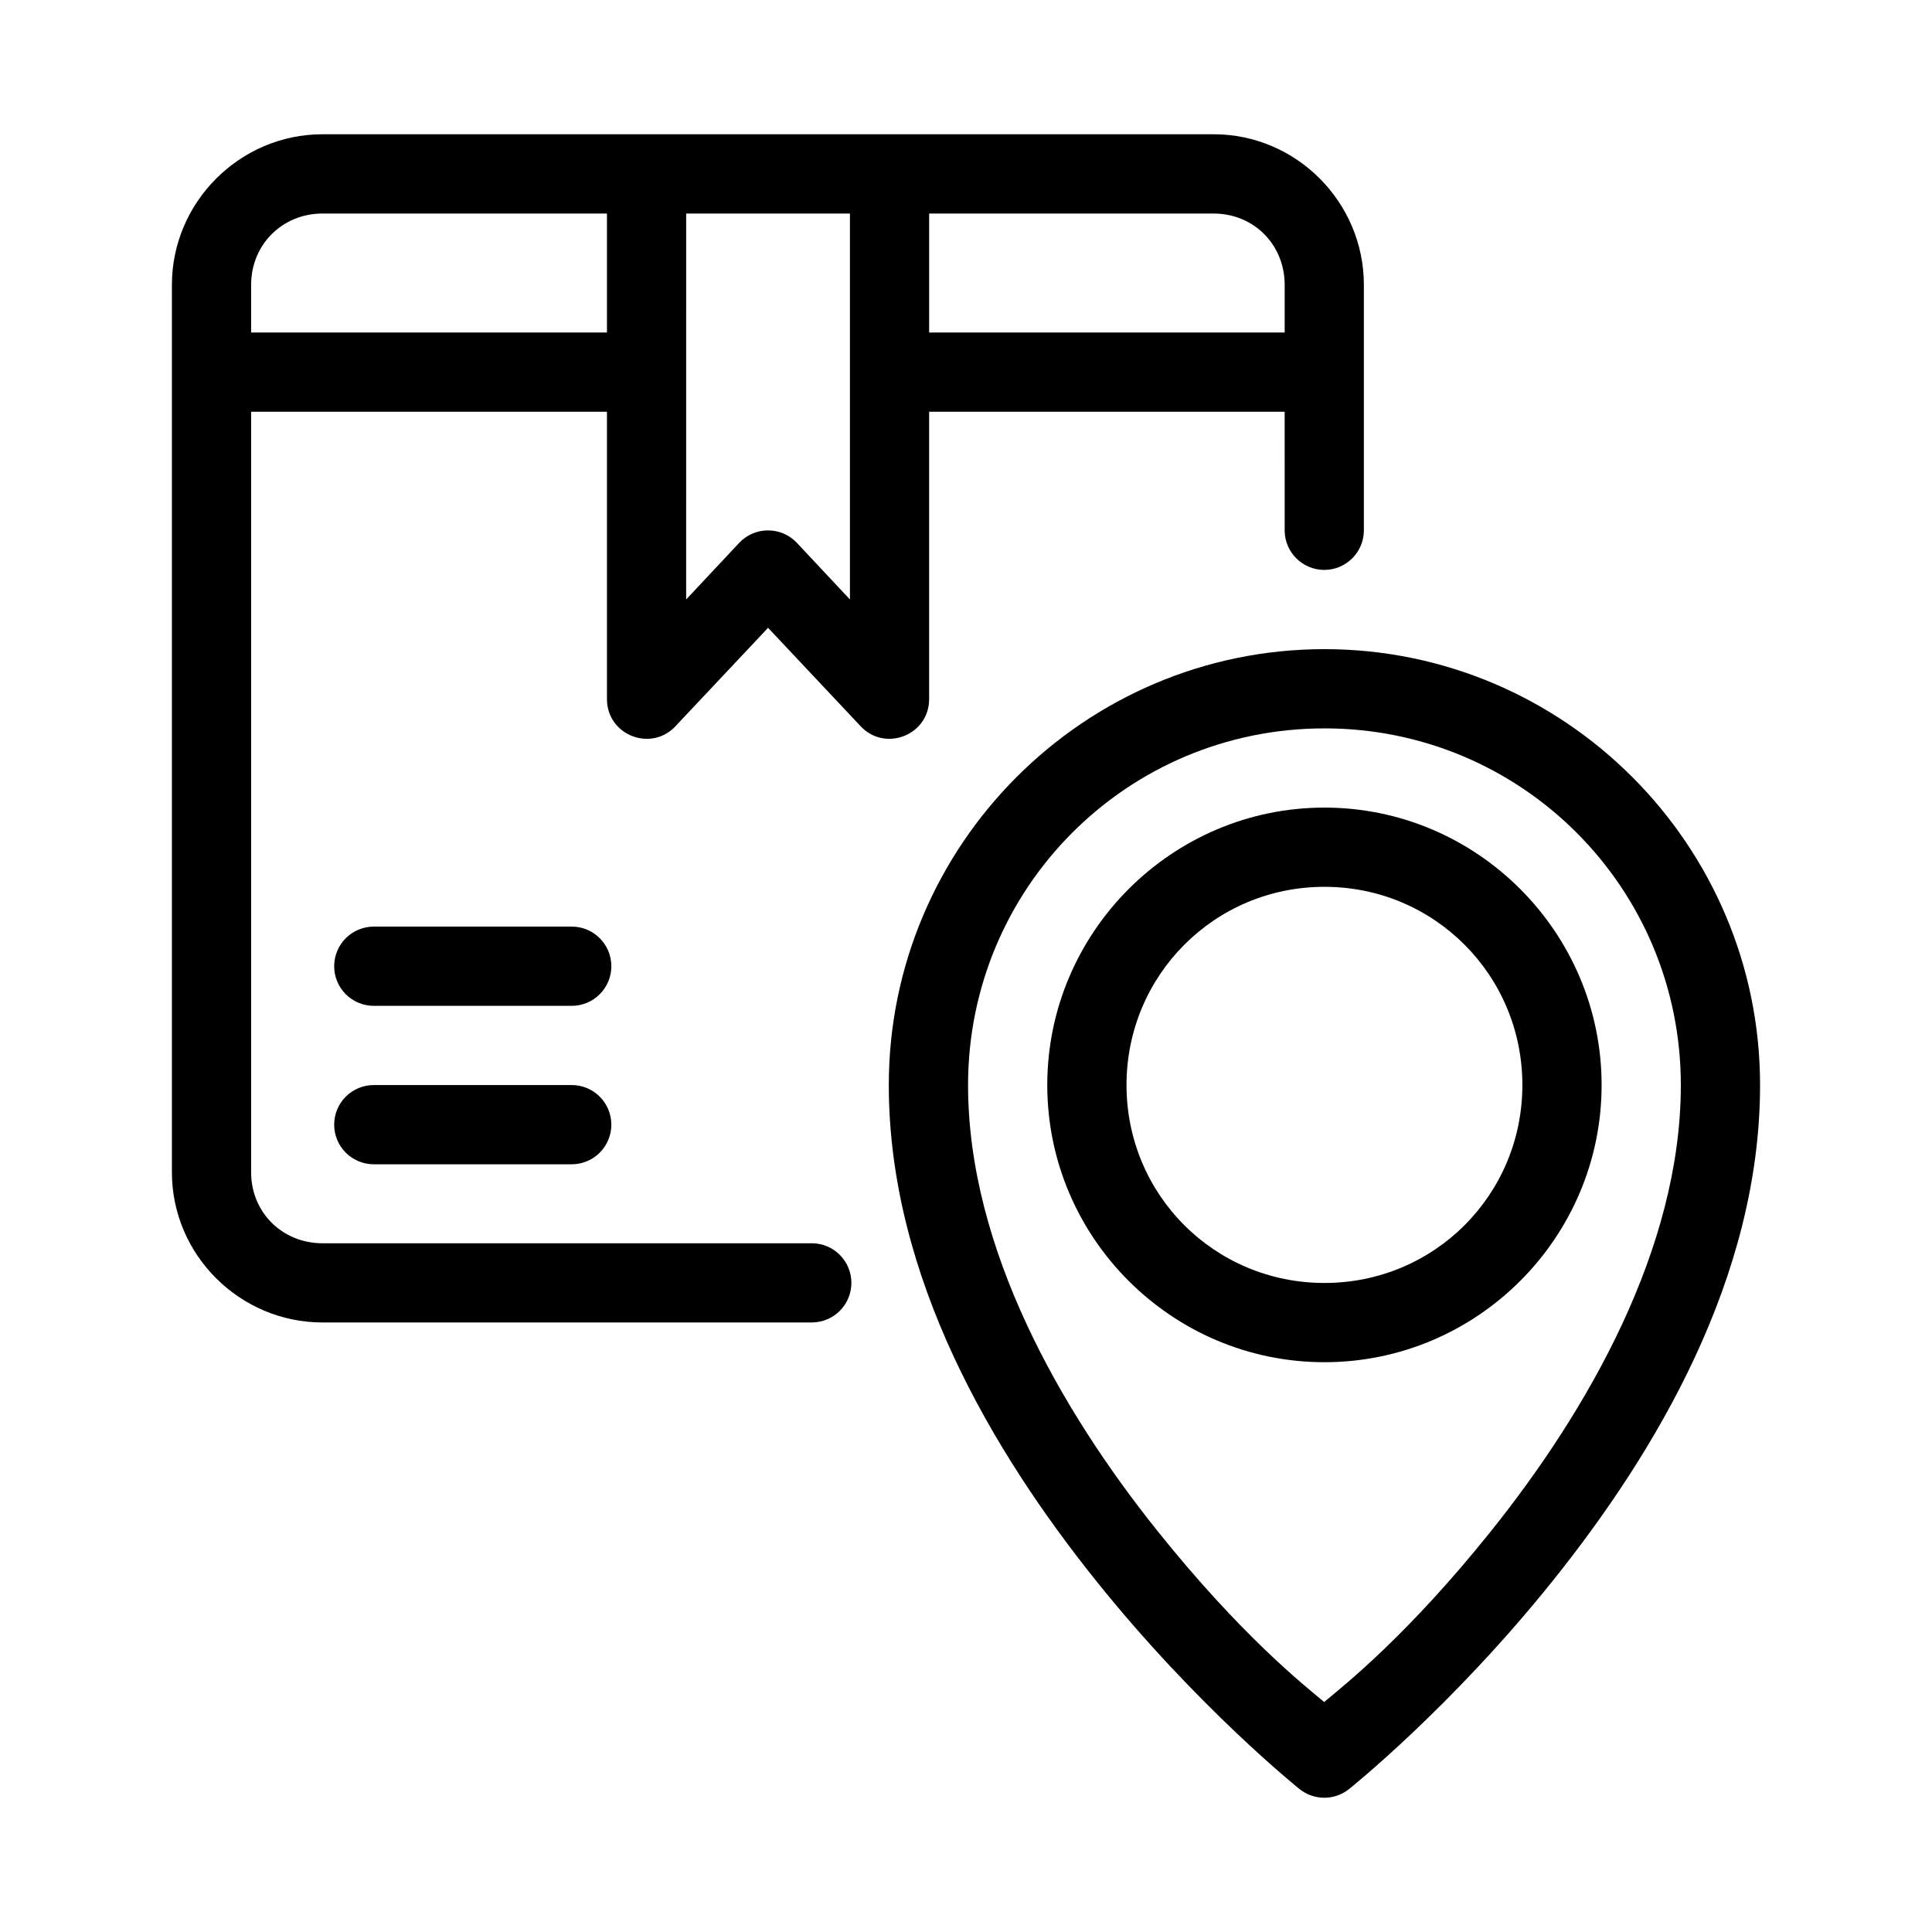 <?xml version="1.0" encoding="UTF-8"?>
<!-- Uploaded to: ICON Repo, www.iconrepo.com, Generator: ICON Repo Mixer Tools -->
<svg fill="#000000" width="800px" height="800px" version="1.1" viewBox="144 144 512 512" xmlns="http://www.w3.org/2000/svg">
 <g>
  <path d="m229.47 179.58c-21.914 0-39.914 18-39.914 39.914v235.16c0 21.914 18 39.812 39.914 39.812h129.68c5.773-0.012 10.453-4.684 10.477-10.453 0.02-5.805-4.672-10.527-10.477-10.535h-129.68c-10.648 0-18.922-8.172-18.922-18.82v-201.54h94.301v76.18c0.02 9.484 11.605 14.086 18.121 7.195l24.578-26.117 24.559 26.117c6.519 6.887 18.105 2.289 18.121-7.195v-76.18h94.219l0.004 31.461c0.02 5.797 4.738 10.477 10.535 10.453 5.766-0.02 10.434-4.691 10.453-10.453v-65.086c0-21.914-17.895-39.914-39.812-39.914zm0 21.012h75.379v31.527h-94.301v-12.629c0-10.648 8.273-18.902 18.922-18.902zm96.371 0h43.398v102.27l-14.023-14.965c-4.152-4.449-11.203-4.449-15.355 0l-14.023 14.965zm64.391 0h75.398c10.648 0 18.82 8.254 18.82 18.902v12.629h-94.219z"/>
  <path d="m494.99 316.03c-63.641 0-115.45 51.883-115.45 115.52 0 51.121 27.77 97.414 54.777 131.18 27.008 33.758 54.082 55.398 54.082 55.398 3.832 3.059 9.266 3.059 13.098 0 0 0 27.152-21.641 54.16-55.398 27.008-33.758 54.777-80.055 54.777-131.18 0-63.641-51.805-115.52-115.45-115.52zm0 20.996c52.297 0.004 94.449 42.234 94.449 94.531 0 43.344-24.734 86.238-50.207 118.08-22.195 27.746-38.992 40.977-44.316 45.406-5.348-4.449-22.066-17.684-44.242-45.406-25.473-31.84-50.129-74.734-50.129-118.08 0-52.297 42.152-94.527 94.449-94.527z"/>
  <path d="m494.99 358.02c-40.453 0-73.453 33.074-73.453 73.527s33 73.453 73.453 73.453 73.453-33 73.453-73.453-33-73.527-73.453-73.527zm0 20.996c29.109 0 52.453 23.422 52.453 52.531s-23.348 52.453-52.453 52.453c-29.109 0-52.453-23.348-52.453-52.453 0-29.109 23.348-52.531 52.453-52.531z"/>
  <path d="m243.1 389.56c-2.785-0.012-5.461 1.086-7.438 3.047-1.977 1.961-3.09 4.629-3.102 7.414-0.012 2.797 1.098 5.484 3.074 7.461 1.98 1.98 4.664 3.086 7.465 3.074h52.453c2.785-0.008 5.453-1.125 7.414-3.102 1.961-1.973 3.059-4.648 3.047-7.434-0.02-5.769-4.691-10.441-10.461-10.461z"/>
  <path d="m243.1 431.55c-2.785-0.012-5.461 1.082-7.438 3.043-1.977 1.965-3.09 4.629-3.102 7.414-0.012 2.801 1.098 5.484 3.074 7.465 1.98 1.977 4.664 3.086 7.465 3.074h52.453c2.785-0.012 5.453-1.125 7.414-3.102 1.961-1.977 3.059-4.652 3.047-7.434-0.02-5.769-4.691-10.441-10.461-10.461z"/>
 </g>
</svg>